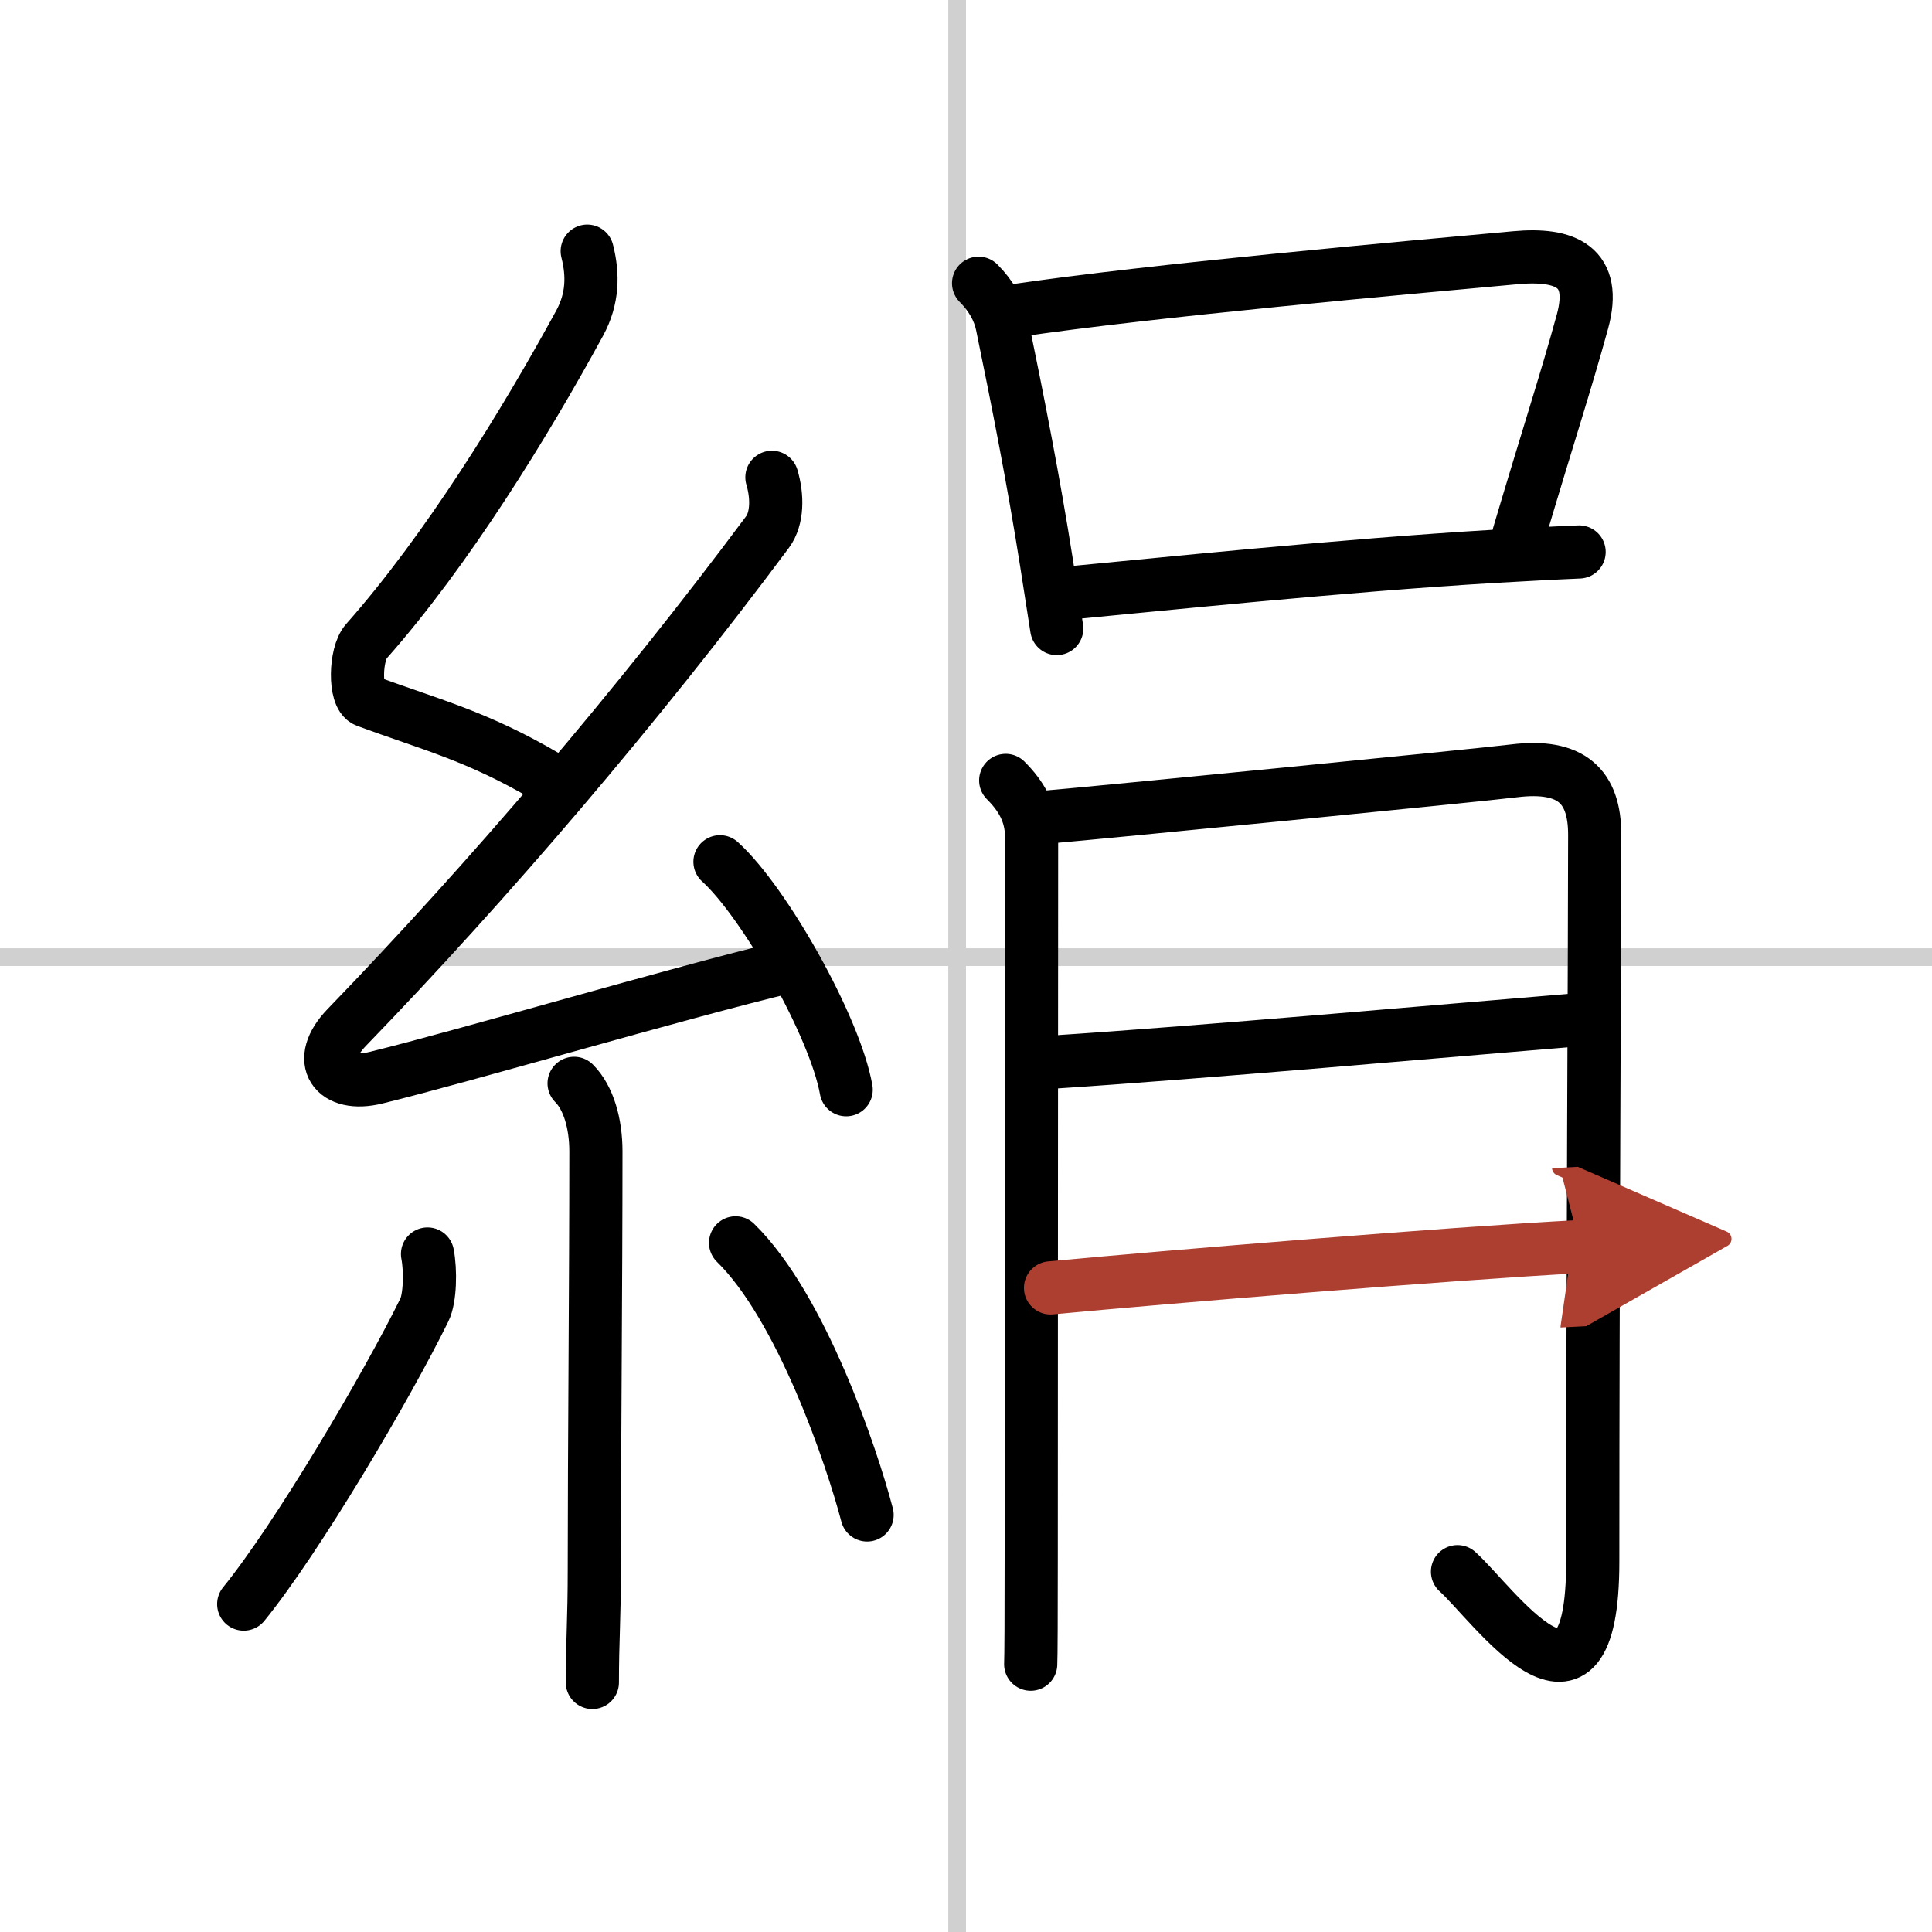 <svg width="400" height="400" viewBox="0 0 109 109" xmlns="http://www.w3.org/2000/svg"><defs><marker id="a" markerWidth="4" orient="auto" refX="1" refY="5" viewBox="0 0 10 10"><polyline points="0 0 10 5 0 10 1 5" fill="#ad3f31" stroke="#ad3f31"/></marker></defs><g fill="none" stroke="#000" stroke-linecap="round" stroke-linejoin="round" stroke-width="3"><rect width="100%" height="100%" fill="#fff" stroke="#fff"/><line x1="54" x2="54" y2="109" stroke="#d0d0d0" stroke-width="1"/><line x2="109" y1="54" y2="54" stroke="#d0d0d0" stroke-width="1"/><path d="m33.13 14.17c0.34 1.34 0.32 2.68-0.42 4.05-3.08 5.65-7.49 12.82-12.05 17.97-0.63 0.71-0.68 3.1 0 3.35 3.6 1.34 6.22 1.95 10.22 4.31"/><path d="m43.55 26.93c0.32 1.07 0.32 2.32-0.25 3.09-7.3 9.8-15.74 19.68-23.73 27.94-1.83 1.89-0.7 3.42 1.65 2.84 5.1-1.25 16.87-4.74 23.29-6.28"/><path d="m40.62 48.62c2.51 2.27 6.5 9.33 7.12 12.86"/><path d="m32.39 61.12c0.81 0.81 1.23 2.26 1.23 3.84 0 7.42-0.09 16.79-0.09 23.54 0 2.96-0.11 4-0.11 6.42"/><path d="m24.12 70.75c0.18 0.92 0.15 2.5-0.18 3.16-2.12 4.32-7.18 12.89-10.19 16.59"/><path d="m41.5 70.12c3.71 3.63 6.56 12.06 7.42 15.35"/><path d="m55.21 15.98c0.71 0.71 1.16 1.52 1.33 2.35 0.89 4.31 1.79 8.89 2.5 13.41 0.21 1.34 0.41 2.61 0.58 3.72"/><path d="m57.17 17.54c7.81-1.16 22.21-2.44 28.33-3 2.84-0.26 4.62 0.51 3.78 3.6-0.95 3.46-1.91 6.36-3.59 12.02"/><path d="m60.48 33.44c4.36-0.41 15.32-1.55 23.78-2.05 1.76-0.1 3.39-0.19 4.83-0.25"/><path d="m56.74 44.03c0.87 0.87 1.46 1.85 1.46 3.18 0 5.67-0.02 28.42-0.02 40.55 0 3.42-0.01 5.74-0.03 6.13"/><path d="m59.16 46.09c2.43-0.2 24.45-2.37 26.26-2.6 3.24-0.4 4.55 0.88 4.55 3.6 0 5.91-0.11 24.61-0.11 41.01 0 10.52-5.61 2.39-7.63 0.57"/><path d="m59.41 59.92c8.34-0.54 22.36-1.79 29.64-2.39"/><path d="m59.27 72.66c6.48-0.61 22.39-1.93 29.88-2.33" marker-end="url(#a)" stroke="#ad3f31"/></g></svg>
